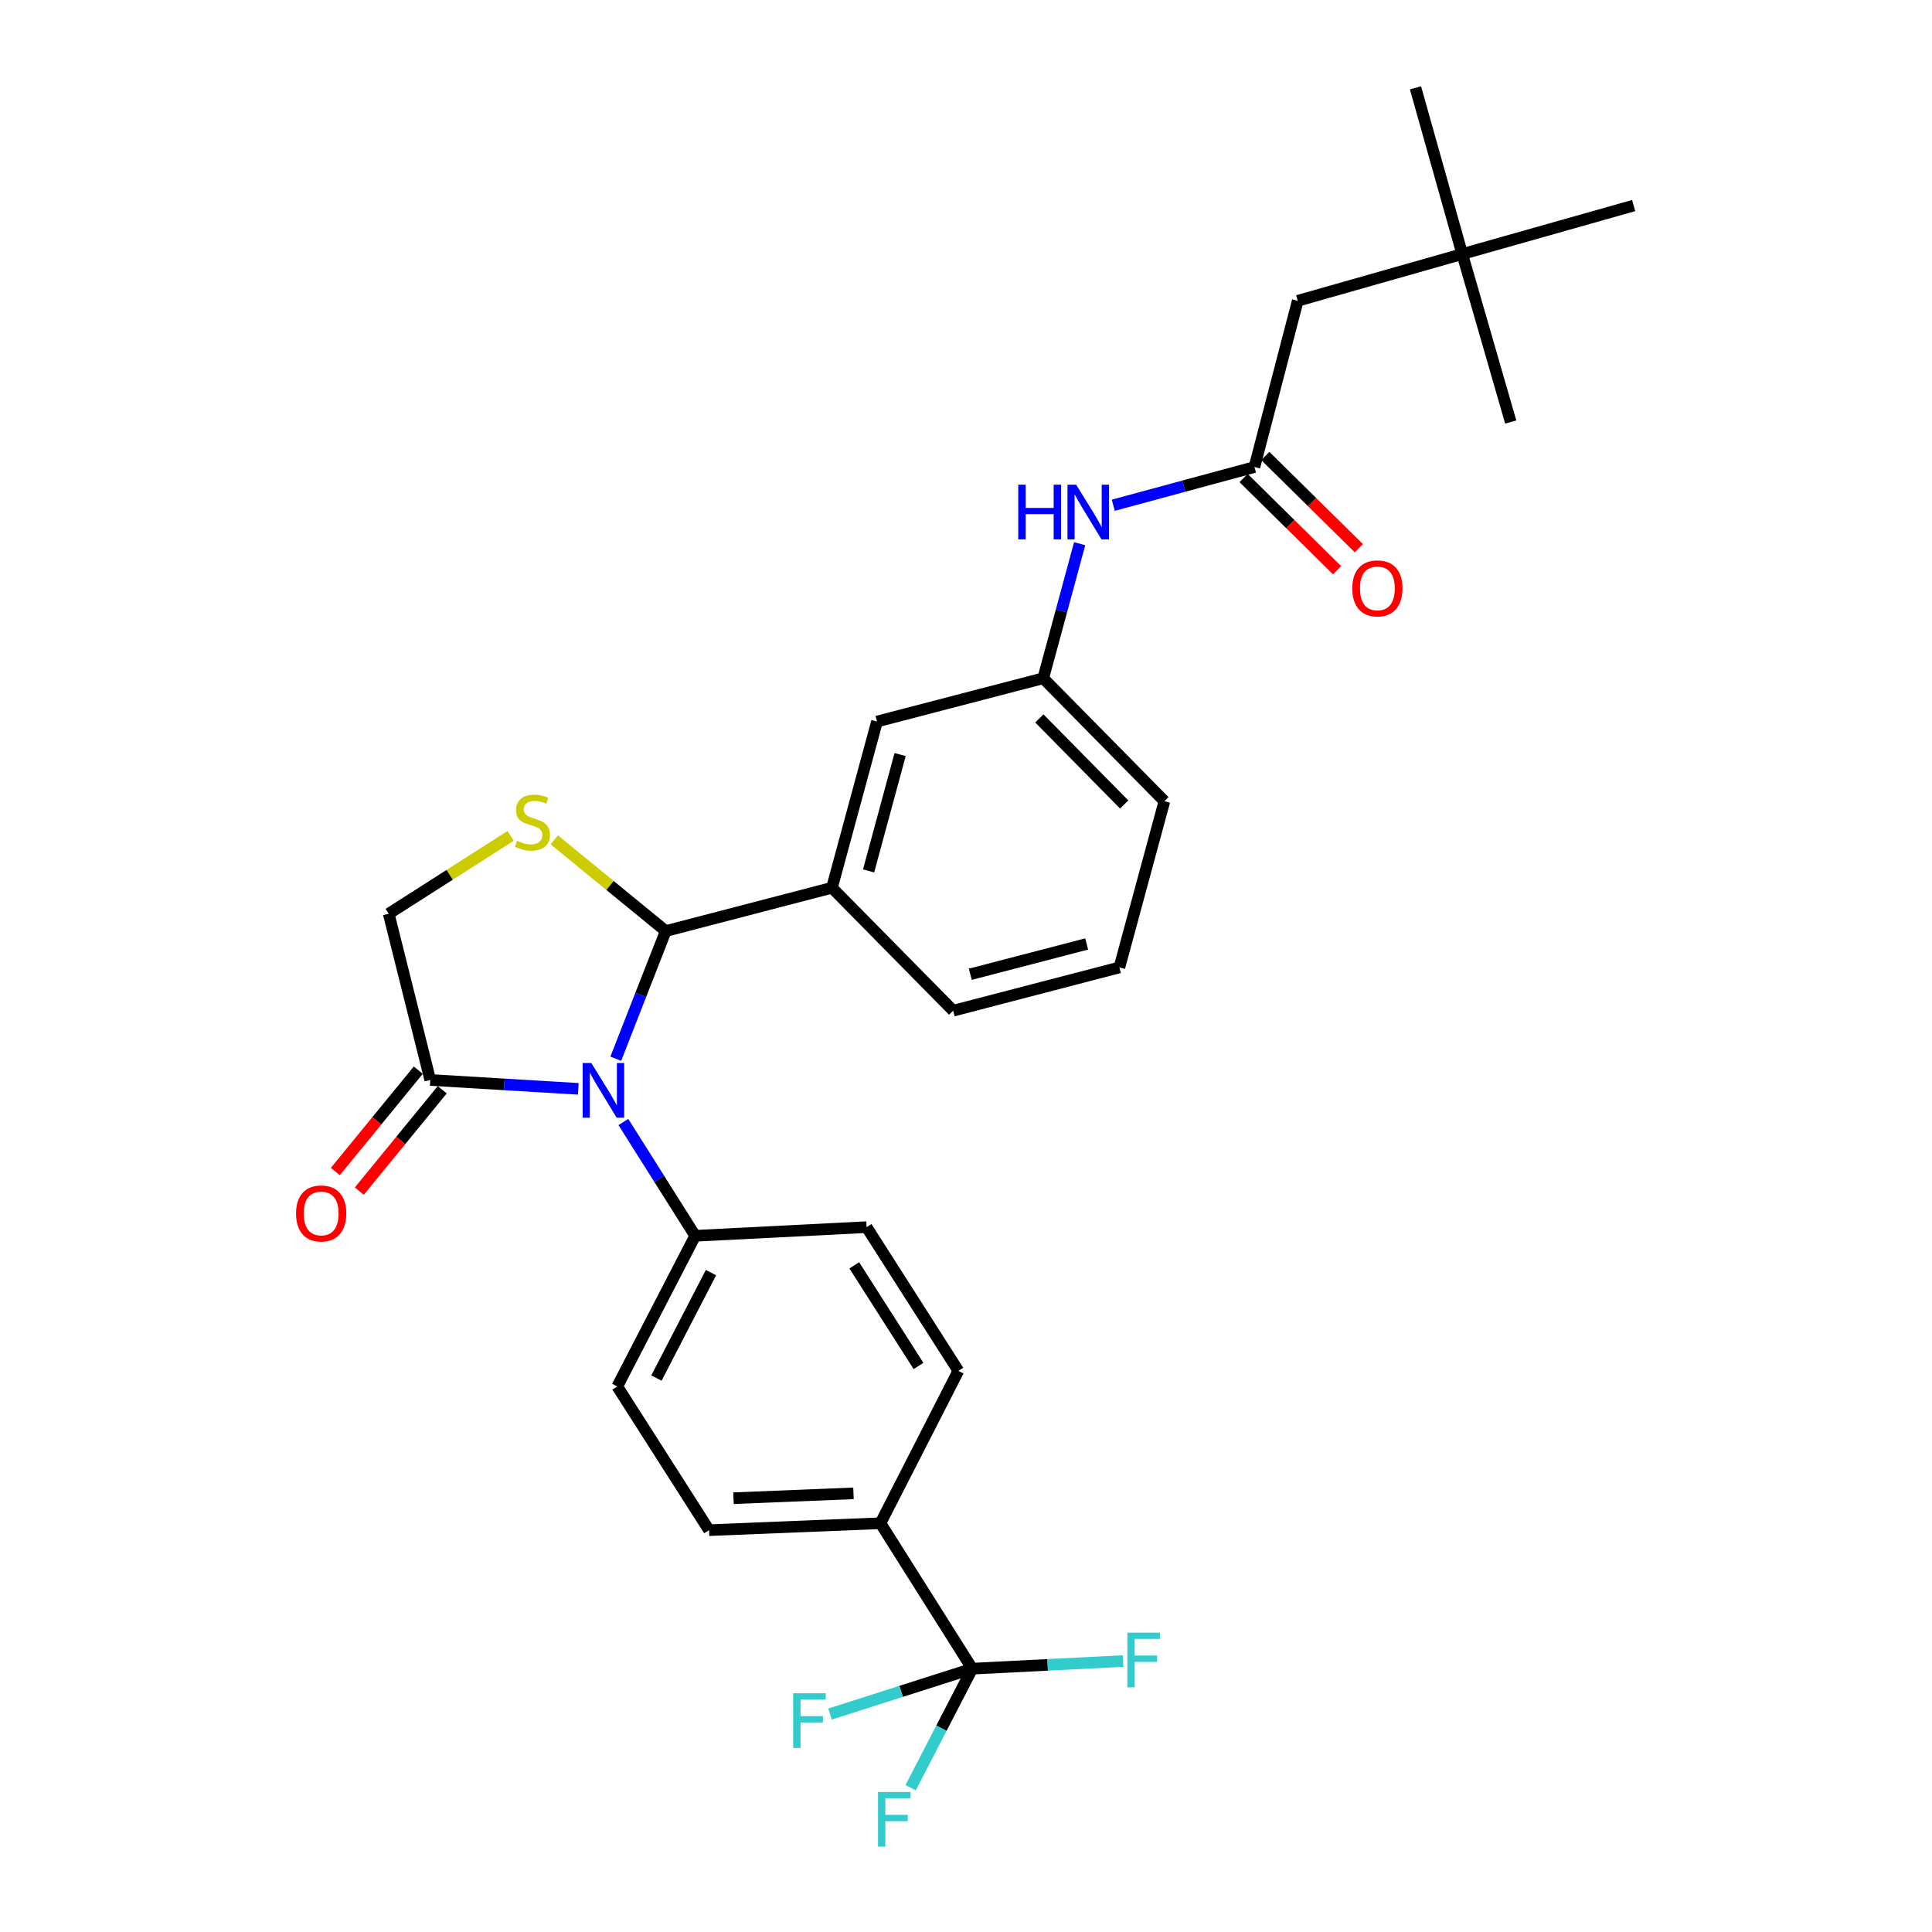 <?xml version='1.0' encoding='iso-8859-1'?>
<svg version='1.1' baseProfile='full'
              xmlns='http://www.w3.org/2000/svg'
                      xmlns:rdkit='http://www.rdkit.org/xml'
                      xmlns:xlink='http://www.w3.org/1999/xlink'
                  xml:space='preserve'
width='1000px' height='1000px' viewBox='0 0 1000 1000'>
<!-- END OF HEADER -->
<rect style='opacity:1.0;fill:#FFFFFF;stroke:none' width='1000' height='1000' x='0' y='0'> </rect>
<path class='bond-0' d='M 576.237,261.516 L 612.772,251.622' style='fill:none;fill-rule:evenodd;stroke:#0000FF;stroke-width:6px;stroke-linecap:butt;stroke-linejoin:miter;stroke-opacity:1' />
<path class='bond-0' d='M 612.772,251.622 L 649.306,241.728' style='fill:none;fill-rule:evenodd;stroke:#000000;stroke-width:6px;stroke-linecap:butt;stroke-linejoin:miter;stroke-opacity:1' />
<path class='bond-1' d='M 558.831,281.417 L 549.4,316.241' style='fill:none;fill-rule:evenodd;stroke:#0000FF;stroke-width:6px;stroke-linecap:butt;stroke-linejoin:miter;stroke-opacity:1' />
<path class='bond-1' d='M 549.4,316.241 L 539.969,351.066' style='fill:none;fill-rule:evenodd;stroke:#000000;stroke-width:6px;stroke-linecap:butt;stroke-linejoin:miter;stroke-opacity:1' />
<path class='bond-2' d='M 756.855,131.492 L 671.708,155.691' style='fill:none;fill-rule:evenodd;stroke:#000000;stroke-width:6px;stroke-linecap:butt;stroke-linejoin:miter;stroke-opacity:1' />
<path class='bond-3' d='M 756.855,131.492 L 845.58,106.393' style='fill:none;fill-rule:evenodd;stroke:#000000;stroke-width:6px;stroke-linecap:butt;stroke-linejoin:miter;stroke-opacity:1' />
<path class='bond-4' d='M 756.855,131.492 L 732.655,45.455' style='fill:none;fill-rule:evenodd;stroke:#000000;stroke-width:6px;stroke-linecap:butt;stroke-linejoin:miter;stroke-opacity:1' />
<path class='bond-5' d='M 756.855,131.492 L 781.944,218.428' style='fill:none;fill-rule:evenodd;stroke:#000000;stroke-width:6px;stroke-linecap:butt;stroke-linejoin:miter;stroke-opacity:1' />
<path class='bond-6' d='M 643.682,247.432 L 667.879,271.29' style='fill:none;fill-rule:evenodd;stroke:#000000;stroke-width:6px;stroke-linecap:butt;stroke-linejoin:miter;stroke-opacity:1' />
<path class='bond-6' d='M 667.879,271.29 L 692.075,295.148' style='fill:none;fill-rule:evenodd;stroke:#FF0000;stroke-width:6px;stroke-linecap:butt;stroke-linejoin:miter;stroke-opacity:1' />
<path class='bond-6' d='M 654.93,236.024 L 679.126,259.882' style='fill:none;fill-rule:evenodd;stroke:#000000;stroke-width:6px;stroke-linecap:butt;stroke-linejoin:miter;stroke-opacity:1' />
<path class='bond-6' d='M 679.126,259.882 L 703.323,283.74' style='fill:none;fill-rule:evenodd;stroke:#FF0000;stroke-width:6px;stroke-linecap:butt;stroke-linejoin:miter;stroke-opacity:1' />
<path class='bond-7' d='M 649.306,241.728 L 671.708,155.691' style='fill:none;fill-rule:evenodd;stroke:#000000;stroke-width:6px;stroke-linecap:butt;stroke-linejoin:miter;stroke-opacity:1' />
<path class='bond-8' d='M 264.296,432.66 L 232.746,452.806' style='fill:none;fill-rule:evenodd;stroke:#CCCC00;stroke-width:6px;stroke-linecap:butt;stroke-linejoin:miter;stroke-opacity:1' />
<path class='bond-8' d='M 232.746,452.806 L 201.196,472.952' style='fill:none;fill-rule:evenodd;stroke:#000000;stroke-width:6px;stroke-linecap:butt;stroke-linejoin:miter;stroke-opacity:1' />
<path class='bond-9' d='M 286.892,434.706 L 315.738,458.31' style='fill:none;fill-rule:evenodd;stroke:#CCCC00;stroke-width:6px;stroke-linecap:butt;stroke-linejoin:miter;stroke-opacity:1' />
<path class='bond-9' d='M 315.738,458.31 L 344.585,481.915' style='fill:none;fill-rule:evenodd;stroke:#000000;stroke-width:6px;stroke-linecap:butt;stroke-linejoin:miter;stroke-opacity:1' />
<path class='bond-10' d='M 201.196,472.952 L 222.698,558.989' style='fill:none;fill-rule:evenodd;stroke:#000000;stroke-width:6px;stroke-linecap:butt;stroke-linejoin:miter;stroke-opacity:1' />
<path class='bond-11' d='M 222.698,558.989 L 261.018,561.288' style='fill:none;fill-rule:evenodd;stroke:#000000;stroke-width:6px;stroke-linecap:butt;stroke-linejoin:miter;stroke-opacity:1' />
<path class='bond-11' d='M 261.018,561.288 L 299.338,563.586' style='fill:none;fill-rule:evenodd;stroke:#0000FF;stroke-width:6px;stroke-linecap:butt;stroke-linejoin:miter;stroke-opacity:1' />
<path class='bond-12' d='M 216.499,553.917 L 195.038,580.148' style='fill:none;fill-rule:evenodd;stroke:#000000;stroke-width:6px;stroke-linecap:butt;stroke-linejoin:miter;stroke-opacity:1' />
<path class='bond-12' d='M 195.038,580.148 L 173.576,606.379' style='fill:none;fill-rule:evenodd;stroke:#FF0000;stroke-width:6px;stroke-linecap:butt;stroke-linejoin:miter;stroke-opacity:1' />
<path class='bond-12' d='M 228.898,564.062 L 207.437,590.293' style='fill:none;fill-rule:evenodd;stroke:#000000;stroke-width:6px;stroke-linecap:butt;stroke-linejoin:miter;stroke-opacity:1' />
<path class='bond-12' d='M 207.437,590.293 L 185.976,616.524' style='fill:none;fill-rule:evenodd;stroke:#FF0000;stroke-width:6px;stroke-linecap:butt;stroke-linejoin:miter;stroke-opacity:1' />
<path class='bond-13' d='M 318.729,547.992 L 331.657,514.953' style='fill:none;fill-rule:evenodd;stroke:#0000FF;stroke-width:6px;stroke-linecap:butt;stroke-linejoin:miter;stroke-opacity:1' />
<path class='bond-13' d='M 331.657,514.953 L 344.585,481.915' style='fill:none;fill-rule:evenodd;stroke:#000000;stroke-width:6px;stroke-linecap:butt;stroke-linejoin:miter;stroke-opacity:1' />
<path class='bond-14' d='M 322.66,580.751 L 341.241,610.201' style='fill:none;fill-rule:evenodd;stroke:#0000FF;stroke-width:6px;stroke-linecap:butt;stroke-linejoin:miter;stroke-opacity:1' />
<path class='bond-14' d='M 341.241,610.201 L 359.822,639.651' style='fill:none;fill-rule:evenodd;stroke:#000000;stroke-width:6px;stroke-linecap:butt;stroke-linejoin:miter;stroke-opacity:1' />
<path class='bond-15' d='M 344.585,481.915 L 430.622,459.504' style='fill:none;fill-rule:evenodd;stroke:#000000;stroke-width:6px;stroke-linecap:butt;stroke-linejoin:miter;stroke-opacity:1' />
<path class='bond-16' d='M 539.969,351.066 L 602.696,414.701' style='fill:none;fill-rule:evenodd;stroke:#000000;stroke-width:6px;stroke-linecap:butt;stroke-linejoin:miter;stroke-opacity:1' />
<path class='bond-16' d='M 537.969,371.857 L 581.878,416.402' style='fill:none;fill-rule:evenodd;stroke:#000000;stroke-width:6px;stroke-linecap:butt;stroke-linejoin:miter;stroke-opacity:1' />
<path class='bond-17' d='M 539.969,351.066 L 453.931,373.467' style='fill:none;fill-rule:evenodd;stroke:#000000;stroke-width:6px;stroke-linecap:butt;stroke-linejoin:miter;stroke-opacity:1' />
<path class='bond-18' d='M 602.696,414.701 L 579.396,500.738' style='fill:none;fill-rule:evenodd;stroke:#000000;stroke-width:6px;stroke-linecap:butt;stroke-linejoin:miter;stroke-opacity:1' />
<path class='bond-19' d='M 503.22,863.702 L 455.72,788.425' style='fill:none;fill-rule:evenodd;stroke:#000000;stroke-width:6px;stroke-linecap:butt;stroke-linejoin:miter;stroke-opacity:1' />
<path class='bond-20' d='M 503.22,863.702 L 487.283,894.511' style='fill:none;fill-rule:evenodd;stroke:#000000;stroke-width:6px;stroke-linecap:butt;stroke-linejoin:miter;stroke-opacity:1' />
<path class='bond-20' d='M 487.283,894.511 L 471.345,925.321' style='fill:none;fill-rule:evenodd;stroke:#33CCCC;stroke-width:6px;stroke-linecap:butt;stroke-linejoin:miter;stroke-opacity:1' />
<path class='bond-21' d='M 503.22,863.702 L 542.262,861.732' style='fill:none;fill-rule:evenodd;stroke:#000000;stroke-width:6px;stroke-linecap:butt;stroke-linejoin:miter;stroke-opacity:1' />
<path class='bond-21' d='M 542.262,861.732 L 581.304,859.762' style='fill:none;fill-rule:evenodd;stroke:#33CCCC;stroke-width:6px;stroke-linecap:butt;stroke-linejoin:miter;stroke-opacity:1' />
<path class='bond-22' d='M 503.22,863.702 L 466.411,875.449' style='fill:none;fill-rule:evenodd;stroke:#000000;stroke-width:6px;stroke-linecap:butt;stroke-linejoin:miter;stroke-opacity:1' />
<path class='bond-22' d='M 466.411,875.449 L 429.603,887.196' style='fill:none;fill-rule:evenodd;stroke:#33CCCC;stroke-width:6px;stroke-linecap:butt;stroke-linejoin:miter;stroke-opacity:1' />
<path class='bond-23' d='M 455.72,788.425 L 366.995,792.011' style='fill:none;fill-rule:evenodd;stroke:#000000;stroke-width:6px;stroke-linecap:butt;stroke-linejoin:miter;stroke-opacity:1' />
<path class='bond-23' d='M 441.765,772.956 L 379.657,775.466' style='fill:none;fill-rule:evenodd;stroke:#000000;stroke-width:6px;stroke-linecap:butt;stroke-linejoin:miter;stroke-opacity:1' />
<path class='bond-24' d='M 455.72,788.425 L 496.047,709.552' style='fill:none;fill-rule:evenodd;stroke:#000000;stroke-width:6px;stroke-linecap:butt;stroke-linejoin:miter;stroke-opacity:1' />
<path class='bond-25' d='M 366.995,792.011 L 319.496,717.625' style='fill:none;fill-rule:evenodd;stroke:#000000;stroke-width:6px;stroke-linecap:butt;stroke-linejoin:miter;stroke-opacity:1' />
<path class='bond-26' d='M 496.047,709.552 L 448.547,635.165' style='fill:none;fill-rule:evenodd;stroke:#000000;stroke-width:6px;stroke-linecap:butt;stroke-linejoin:miter;stroke-opacity:1' />
<path class='bond-26' d='M 475.419,707.016 L 442.17,654.945' style='fill:none;fill-rule:evenodd;stroke:#000000;stroke-width:6px;stroke-linecap:butt;stroke-linejoin:miter;stroke-opacity:1' />
<path class='bond-27' d='M 359.822,639.651 L 448.547,635.165' style='fill:none;fill-rule:evenodd;stroke:#000000;stroke-width:6px;stroke-linecap:butt;stroke-linejoin:miter;stroke-opacity:1' />
<path class='bond-28' d='M 359.822,639.651 L 319.496,717.625' style='fill:none;fill-rule:evenodd;stroke:#000000;stroke-width:6px;stroke-linecap:butt;stroke-linejoin:miter;stroke-opacity:1' />
<path class='bond-28' d='M 368.003,658.706 L 339.774,713.288' style='fill:none;fill-rule:evenodd;stroke:#000000;stroke-width:6px;stroke-linecap:butt;stroke-linejoin:miter;stroke-opacity:1' />
<path class='bond-29' d='M 579.396,500.738 L 493.359,523.14' style='fill:none;fill-rule:evenodd;stroke:#000000;stroke-width:6px;stroke-linecap:butt;stroke-linejoin:miter;stroke-opacity:1' />
<path class='bond-29' d='M 562.454,488.595 L 502.228,504.276' style='fill:none;fill-rule:evenodd;stroke:#000000;stroke-width:6px;stroke-linecap:butt;stroke-linejoin:miter;stroke-opacity:1' />
<path class='bond-30' d='M 493.359,523.14 L 430.622,459.504' style='fill:none;fill-rule:evenodd;stroke:#000000;stroke-width:6px;stroke-linecap:butt;stroke-linejoin:miter;stroke-opacity:1' />
<path class='bond-31' d='M 430.622,459.504 L 453.931,373.467' style='fill:none;fill-rule:evenodd;stroke:#000000;stroke-width:6px;stroke-linecap:butt;stroke-linejoin:miter;stroke-opacity:1' />
<path class='bond-31' d='M 449.581,450.788 L 465.898,390.562' style='fill:none;fill-rule:evenodd;stroke:#000000;stroke-width:6px;stroke-linecap:butt;stroke-linejoin:miter;stroke-opacity:1' />
<path  class='atom-0' d='M 527.049 250.869
L 530.889 250.869
L 530.889 262.909
L 545.369 262.909
L 545.369 250.869
L 549.209 250.869
L 549.209 279.189
L 545.369 279.189
L 545.369 266.109
L 530.889 266.109
L 530.889 279.189
L 527.049 279.189
L 527.049 250.869
' fill='#0000FF'/>
<path  class='atom-0' d='M 557.009 250.869
L 566.289 265.869
Q 567.209 267.349, 568.689 270.029
Q 570.169 272.709, 570.249 272.869
L 570.249 250.869
L 574.009 250.869
L 574.009 279.189
L 570.129 279.189
L 560.169 262.789
Q 559.009 260.869, 557.769 258.669
Q 556.569 256.469, 556.209 255.789
L 556.209 279.189
L 552.529 279.189
L 552.529 250.869
L 557.009 250.869
' fill='#0000FF'/>
<path  class='atom-3' d='M 699.933 304.545
Q 699.933 297.745, 703.293 293.945
Q 706.653 290.145, 712.933 290.145
Q 719.213 290.145, 722.573 293.945
Q 725.933 297.745, 725.933 304.545
Q 725.933 311.425, 722.533 315.345
Q 719.133 319.225, 712.933 319.225
Q 706.693 319.225, 703.293 315.345
Q 699.933 311.465, 699.933 304.545
M 712.933 316.025
Q 717.253 316.025, 719.573 313.145
Q 721.933 310.225, 721.933 304.545
Q 721.933 298.985, 719.573 296.185
Q 717.253 293.345, 712.933 293.345
Q 708.613 293.345, 706.253 296.145
Q 703.933 298.945, 703.933 304.545
Q 703.933 310.265, 706.253 313.145
Q 708.613 316.025, 712.933 316.025
' fill='#FF0000'/>
<path  class='atom-5' d='M 267.583 435.173
Q 267.903 435.293, 269.223 435.853
Q 270.543 436.413, 271.983 436.773
Q 273.463 437.093, 274.903 437.093
Q 277.583 437.093, 279.143 435.813
Q 280.703 434.493, 280.703 432.213
Q 280.703 430.653, 279.903 429.693
Q 279.143 428.733, 277.943 428.213
Q 276.743 427.693, 274.743 427.093
Q 272.223 426.333, 270.703 425.613
Q 269.223 424.893, 268.143 423.373
Q 267.103 421.853, 267.103 419.293
Q 267.103 415.733, 269.503 413.533
Q 271.943 411.333, 276.743 411.333
Q 280.023 411.333, 283.743 412.893
L 282.823 415.973
Q 279.423 414.573, 276.863 414.573
Q 274.103 414.573, 272.583 415.733
Q 271.063 416.853, 271.103 418.813
Q 271.103 420.333, 271.863 421.253
Q 272.663 422.173, 273.783 422.693
Q 274.943 423.213, 276.863 423.813
Q 279.423 424.613, 280.943 425.413
Q 282.463 426.213, 283.543 427.853
Q 284.663 429.453, 284.663 432.213
Q 284.663 436.133, 282.023 438.253
Q 279.423 440.333, 275.063 440.333
Q 272.543 440.333, 270.623 439.773
Q 268.743 439.253, 266.503 438.333
L 267.583 435.173
' fill='#CCCC00'/>
<path  class='atom-8' d='M 306.062 550.205
L 315.342 565.205
Q 316.262 566.685, 317.742 569.365
Q 319.222 572.045, 319.302 572.205
L 319.302 550.205
L 323.062 550.205
L 323.062 578.525
L 319.182 578.525
L 309.222 562.125
Q 308.062 560.205, 306.822 558.005
Q 305.622 555.805, 305.262 555.125
L 305.262 578.525
L 301.582 578.525
L 301.582 550.205
L 306.062 550.205
' fill='#0000FF'/>
<path  class='atom-10' d='M 153.236 628.081
Q 153.236 621.281, 156.596 617.481
Q 159.956 613.681, 166.236 613.681
Q 172.516 613.681, 175.876 617.481
Q 179.236 621.281, 179.236 628.081
Q 179.236 634.961, 175.836 638.881
Q 172.436 642.761, 166.236 642.761
Q 159.996 642.761, 156.596 638.881
Q 153.236 635.001, 153.236 628.081
M 166.236 639.561
Q 170.556 639.561, 172.876 636.681
Q 175.236 633.761, 175.236 628.081
Q 175.236 622.521, 172.876 619.721
Q 170.556 616.881, 166.236 616.881
Q 161.916 616.881, 159.556 619.681
Q 157.236 622.481, 157.236 628.081
Q 157.236 633.801, 159.556 636.681
Q 161.916 639.561, 166.236 639.561
' fill='#FF0000'/>
<path  class='atom-15' d='M 454.465 927.515
L 471.305 927.515
L 471.305 930.755
L 458.265 930.755
L 458.265 939.355
L 469.865 939.355
L 469.865 942.635
L 458.265 942.635
L 458.265 955.835
L 454.465 955.835
L 454.465 927.515
' fill='#33CCCC'/>
<path  class='atom-16' d='M 583.525 845.065
L 600.365 845.065
L 600.365 848.305
L 587.325 848.305
L 587.325 856.905
L 598.925 856.905
L 598.925 860.185
L 587.325 860.185
L 587.325 873.385
L 583.525 873.385
L 583.525 845.065
' fill='#33CCCC'/>
<path  class='atom-17' d='M 410.552 876.429
L 427.392 876.429
L 427.392 879.669
L 414.352 879.669
L 414.352 888.269
L 425.952 888.269
L 425.952 891.549
L 414.352 891.549
L 414.352 904.749
L 410.552 904.749
L 410.552 876.429
' fill='#33CCCC'/>
</svg>
